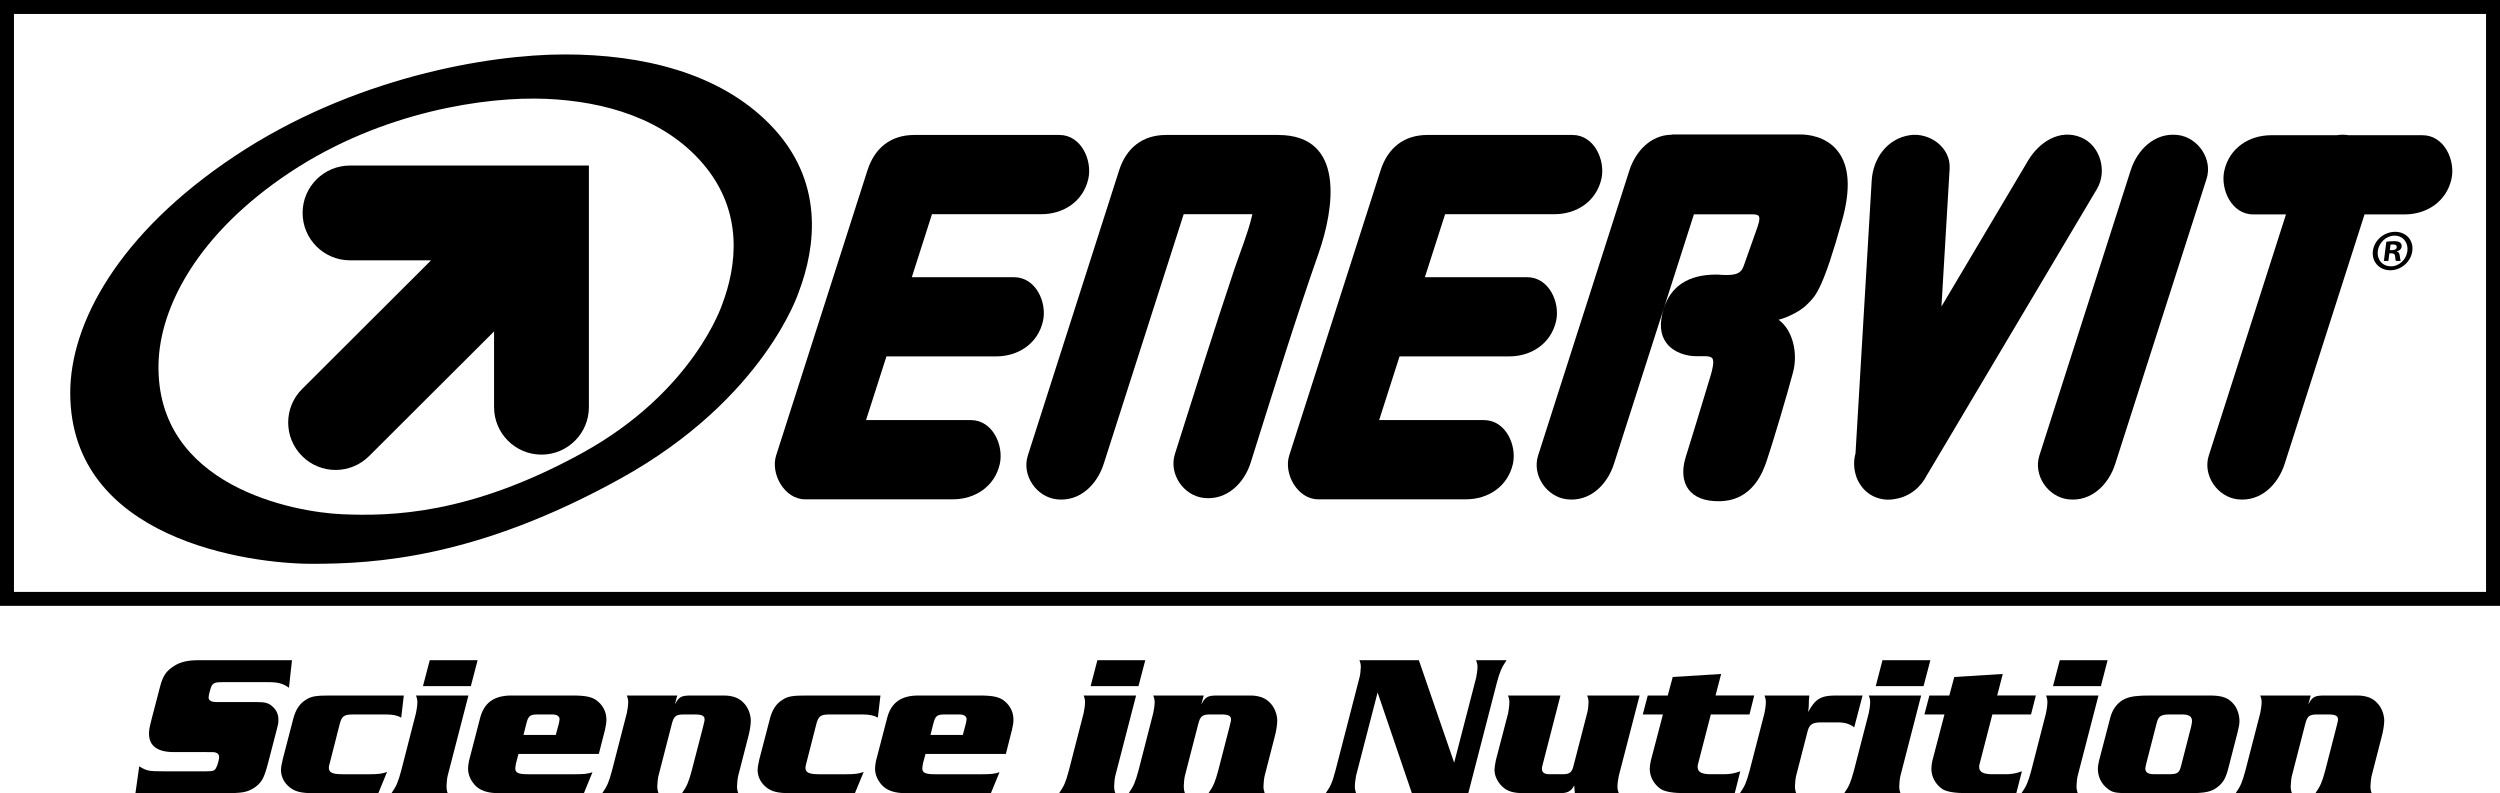 <?xml version="1.0" encoding="utf-8"?>
<!-- Generator: Adobe Illustrator 12.0.0, SVG Export Plug-In . SVG Version: 6.00 Build 51448)  -->
<!DOCTYPE svg PUBLIC "-//W3C//DTD SVG 1.1//EN" "http://www.w3.org/Graphics/SVG/1.1/DTD/svg11.dtd">
<svg  version="1.1" id="Layer_1" xmlns="http://www.w3.org/2000/svg" xmlns:xlink="http://www.w3.org/1999/xlink" width="283.465" height="89.936"
	 viewBox="0 0 283.465 89.936" overflow="visible" enable-background="new 0 0 283.465 89.936" xml:space="preserve">
<path d="M246.912,15.303c-2.627-0.293-4.58,1.694-5.322,4.009c-3.447,10.776-6.904,21.552-10.352,32.334
	c-0.723,2.256,0.986,4.717,3.281,4.971c2.627,0.293,4.57-1.689,5.313-4.004c3.457-10.782,6.904-21.558,10.361-32.334
	C250.916,18.022,249.197,15.557,246.912,15.303"/>
<path d="M144.921,15.303h-12.705c-2.676,0-4.512,1.479-5.322,4.009c-3.447,10.776-6.899,21.552-10.352,32.334
	c-0.723,2.256,0.991,4.717,3.281,4.971c2.627,0.293,4.575-1.689,5.317-4.004c3.022-9.444,6.045-18.887,9.072-28.325h7.07
	c0.239,0,0.484,0,0.718,0c-0.01,0.073-0.029,0.132-0.049,0.215c-0.489,2.046-1.324,4.038-1.993,6.03
	c-2.329,6.958-4.536,13.955-6.743,20.957c-0.708,2.256,0.986,4.717,3.281,4.971c2.622,0.293,4.589-1.689,5.317-4.014
	c2.5-7.93,4.951-15.899,7.705-23.75C151.229,23.809,152.655,15.303,144.921,15.303"/>
<path d="M110.082,47.632H98.197c0.771-2.402,1.543-4.815,2.314-7.222h12.432c2.505,0,4.741-1.44,5.317-4.009
	c0.474-2.09-0.796-4.97-3.281-4.97h-11.592l2.285-7.144h12.407c2.51,0,4.741-1.445,5.322-4.009c0.469-2.09-0.801-4.976-3.281-4.976
	h-16.445c-2.676,0-4.507,1.479-5.317,4.009c-3.452,10.776-6.904,21.552-10.356,32.334c-0.659,2.07,0.942,4.971,3.281,4.971h16.758
	c2.51,0,4.741-1.445,5.322-4.004C113.832,50.513,112.563,47.632,110.082,47.632"/>
<path d="M237.771,21.416c1.191-2.007,0.371-4.932-1.807-5.835c-2.432-1.016-4.766,0.557-5.986,2.593l-9.844,16.582
	c0.303-5.209,0.615-10.424,0.928-15.629c0.146-2.427-2.295-4.136-4.521-3.799c-2.588,0.396-4.17,2.666-4.316,5.142
	c-0.615,10.313-1.221,20.629-1.836,30.942c-0.205,0.723-0.205,1.494-0.029,2.227c0.02,0.059,0.029,0.117,0.049,0.176
	c0,0.01,0,0.02,0.01,0.029c0.098,0.381,0.264,0.732,0.479,1.055c0.4,0.635,0.967,1.143,1.68,1.445
	c0.791,0.332,1.572,0.381,2.305,0.234c1.689-0.273,2.939-1.357,3.633-2.764c0.02-0.02,0.029-0.049,0.049-0.068
	C224.959,42.968,231.365,32.192,237.771,21.416"/>
<path d="M274.676,15.332h-8.398c-0.059-0.01-0.107-0.024-0.156-0.029c-0.41-0.044-0.801-0.029-1.172,0.029h-7.422
	c-2.51,0-4.736,1.44-5.322,4.009c-0.469,2.09,0.801,4.971,3.281,4.971h3.711c-2.92,9.111-5.83,18.222-8.75,27.334
	c-0.723,2.256,0.986,4.717,3.281,4.971c2.627,0.293,4.57-1.689,5.313-4.004c3.027-9.434,6.045-18.868,9.063-28.301h4.541
	c2.5,0,4.736-1.44,5.313-4.009C278.436,18.213,277.166,15.332,274.676,15.332"/>
<path d="M168.261,47.632h-11.885c0.771-2.402,1.543-4.815,2.314-7.222h12.431c2.51,0,4.736-1.44,5.322-4.009
	c0.469-2.09-0.801-4.97-3.281-4.97h-11.601l2.295-7.144h12.401c2.51,0,4.736-1.445,5.322-4.009c0.469-2.09-0.801-4.976-3.281-4.976
	h-16.444c-2.676,0-4.502,1.479-5.313,4.009c-3.457,10.776-6.904,21.552-10.361,32.334c-0.664,2.07,0.947,4.971,3.281,4.971h16.758
	c2.51,0,4.735-1.445,5.321-4.004C172.01,50.513,170.74,47.632,168.261,47.632"/>
<path d="M204.197,15.249h-14.551c-0.049,0-0.088,0.01-0.127,0.029c-2.344,0.024-4.072,1.885-4.766,4.033
	c-3.447,10.776-6.904,21.552-10.352,32.334c-0.723,2.256,0.986,4.717,3.281,4.971c2.627,0.293,4.57-1.689,5.313-4.004
	c3.027-9.444,6.045-18.877,9.072-28.311h6.67c0.244,0,0.566,0.034,0.684,0.2c0.195,0.283-0.068,1.035-0.313,1.709
	c-0.43,1.226-1.025,2.886-1.416,3.994c-0.264,0.723-0.762,0.977-1.914,0.977c-0.098,0-0.205,0-0.313-0.005
	c-0.088,0-0.195-0.005-0.322-0.015c-0.264-0.01-0.166-0.029-0.547-0.029c-3.164,0-5.166,1.313-5.967,3.906
	c-0.498,1.602-0.391,2.896,0.313,3.843c0.82,1.113,2.314,1.504,3.35,1.504h0.996c0.459,0,0.742,0.078,0.859,0.234
	c0.254,0.337,0.02,1.26-0.176,1.929c-0.586,1.997-2.822,9.253-2.852,9.332c-0.439,1.436-0.322,2.715,0.332,3.604
	c0.664,0.889,1.816,1.348,3.408,1.348c3.896,0,5.049-3.379,5.479-4.639c0.586-1.709,2.334-7.559,2.969-9.986
	c0.566-2.129,0-4.761-1.641-5.952c1.201-0.313,2.607-1.079,3.232-1.738c0.059-0.063,0.127-0.127,0.186-0.19
	c0.771-0.757,1.641-1.616,3.799-9.384c0.967-3.472,0.811-6.084-0.469-7.764C207.059,15.391,204.842,15.249,204.197,15.249"/>
<path d="M7.964,44.536c0-7.798,5.376-18.022,18.706-26.875C40,8.809,55.336,6.172,64.033,6.172c8.696,0,17.456,2.026,23.237,7.905
	c6.323,6.431,5.19,13.999,3.32,18.974c0,0-3.848,12.12-20.18,21.182c-16.338,9.062-27.93,9.696-35.044,9.696
	S7.964,61.187,7.964,44.536 M38.779,58.306c5.488,0.234,14.443,0.088,27.202-6.924c12.763-7.002,15.937-16.958,15.937-16.958
	c1.528-4.077,2.539-10.332-2.231-15.883c-4.355-5.078-11.079-7.051-17.788-7.334s-18.584,1.406-29.023,8.335
	S18.11,34.799,17.973,41.284C17.685,55.132,33.291,58.071,38.779,58.306"/>
<path d="M39.687,18.77c-2.969,0-5.376,2.407-5.376,5.371c0,2.969,2.407,5.376,5.376,5.376h9.189L34.257,44.106
	c-2.104,2.09-2.109,5.499-0.01,7.598c1.05,1.055,2.427,1.582,3.804,1.582c1.372,0,2.749-0.527,3.799-1.572l14.17-14.136v8.589
	c0,2.969,2.407,5.381,5.376,5.381s5.376-2.412,5.376-5.381V18.77H39.687z"/>
<path d="M32.763,77.982c-0.654-0.479-1.221-0.635-2.329-0.635h-5.288c-0.723,0-0.952,0.088-1.157,0.43
	c-0.112,0.205-0.337,1.064-0.337,1.289c0,0.361,0.293,0.537,0.903,0.537h4.59c0.884,0,1.333,0.117,1.719,0.479
	c0.498,0.43,0.703,0.908,0.703,1.533c0,0.391,0,0.41-0.205,1.182l-0.996,3.838c-0.449,1.65-0.679,2.041-1.445,2.627
	c-0.903,0.586-1.357,0.674-3.618,0.674h-9.946l0.43-3.047c0.835,0.518,1.084,0.566,2.69,0.566h4.927
	c0.815,0,0.952-0.068,1.133-0.459c0.156-0.293,0.313-0.928,0.313-1.172c0-0.254-0.156-0.43-0.405-0.498
	c-0.181-0.049-0.181-0.049-1.06-0.049h-3.667c-1.851,0-2.822-0.693-2.822-2.08c0-0.449,0.044-0.674,0.313-1.738l0.908-3.477
	c0.337-1.338,0.698-1.885,1.626-2.471c0.679-0.449,1.558-0.654,2.734-0.654h10.63L32.763,77.982z"/>
<path d="M45.493,81.371c-0.43-0.254-0.947-0.361-1.738-0.361h-3.711c-1.04,0-1.289,0.176-1.538,1.133l-1.104,4.336
	c-0.093,0.313-0.117,0.449-0.117,0.586c0,0.527,0.43,0.723,1.519,0.723h3.14c0.952,0,1.45-0.068,1.943-0.264l-0.991,2.412h-7.373
	c-1.333,0-2.056-0.176-2.642-0.635c-0.659-0.518-1.021-1.221-1.021-1.982c0-0.322,0.068-0.654,0.205-1.25l1.196-4.609
	c0.273-1.016,0.723-1.689,1.426-2.119c0.61-0.391,1.152-0.479,2.646-0.479h8.452L45.493,81.371z"/>
<path d="M50.761,87.953c-0.063,0.225-0.132,0.898-0.132,1.191s0.02,0.459,0.132,0.791h-6.372c0.562-0.811,0.747-1.24,1.108-2.578
	l1.67-6.504c0.068-0.273,0.156-0.908,0.156-1.201c0-0.273-0.02-0.43-0.156-0.791h5.947L50.761,87.953z M53.388,77.797h-5.43
	l0.771-2.939h5.425L53.388,77.797z"/>
<path d="M66.206,89.936h-9.653c-1.133,0-1.943-0.244-2.51-0.723c-0.61-0.566-0.972-1.309-0.972-2.051
	c0-0.254,0.044-0.615,0.112-0.908l1.265-4.883c0.454-1.699,1.587-2.51,3.53-2.51h6.938c1.606,0,2.329,0.176,2.915,0.703
	c0.61,0.537,0.928,1.24,0.928,2.051c0,0.322-0.068,0.723-0.156,1.113L67.9,85.482h-9.111l-0.269,1.016
	c-0.044,0.186-0.093,0.498-0.093,0.615c0,0.518,0.342,0.674,1.445,0.674h5.337c0.972,0,1.401-0.039,1.968-0.225L66.206,89.936z
	 M63.017,83.334l0.342-1.26c0.044-0.234,0.088-0.43,0.088-0.527c0-0.332-0.293-0.537-0.815-0.537h-1.694
	c-0.835,0-1.04,0.156-1.265,1.064l-0.317,1.26H63.017z"/>
<path d="M76.518,79.877c0.474-0.879,0.723-1.016,1.851-1.016h3.667c1.04,0,1.782,0.273,2.324,0.879
	c0.479,0.498,0.771,1.289,0.771,1.973c0,0.43-0.112,1.191-0.273,1.758l-1.152,4.482c-0.068,0.244-0.137,0.898-0.137,1.191
	s0.024,0.459,0.137,0.791h-6.372c0.562-0.811,0.742-1.24,1.104-2.578l1.27-4.902c0.181-0.723,0.181-0.742,0.181-0.908
	c0-0.381-0.317-0.537-1.064-0.537h-1.289c-0.879,0-1.128,0.176-1.357,1.064l-1.514,5.879c-0.068,0.225-0.137,0.898-0.137,1.191
	s0.024,0.459,0.137,0.791h-6.376c0.566-0.811,0.747-1.24,1.108-2.578l1.675-6.504c0.068-0.273,0.156-0.908,0.156-1.201
	c0-0.273-0.02-0.43-0.156-0.791h5.717L76.518,79.877z"/>
<path d="M99.535,81.371c-0.43-0.254-0.952-0.361-1.743-0.361h-3.706c-1.04,0-1.289,0.176-1.538,1.133l-1.108,4.336
	c-0.088,0.313-0.112,0.449-0.112,0.586c0,0.527,0.43,0.723,1.514,0.723h3.145c0.947,0,1.445-0.068,1.943-0.264l-0.996,2.412h-7.368
	c-1.333,0-2.061-0.176-2.646-0.635c-0.654-0.518-1.016-1.221-1.016-1.982c0-0.322,0.068-0.654,0.2-1.25l1.201-4.609
	c0.269-1.016,0.723-1.689,1.426-2.119c0.605-0.391,1.152-0.479,2.642-0.479h8.457L99.535,81.371z"/>
<path d="M112.353,89.936h-9.653c-1.128,0-1.943-0.244-2.51-0.723c-0.61-0.566-0.972-1.309-0.972-2.051
	c0-0.254,0.049-0.615,0.112-0.908l1.27-4.883c0.449-1.699,1.582-2.51,3.525-2.51h6.938c1.606,0,2.334,0.176,2.92,0.703
	c0.61,0.537,0.928,1.24,0.928,2.051c0,0.322-0.068,0.723-0.161,1.113l-0.698,2.754h-9.111l-0.273,1.016
	c-0.044,0.186-0.088,0.498-0.088,0.615c0,0.518,0.337,0.674,1.445,0.674h5.337c0.972,0,1.401-0.039,1.968-0.225L112.353,89.936z
	 M109.169,83.334l0.337-1.26c0.044-0.234,0.093-0.43,0.093-0.527c0-0.332-0.298-0.537-0.815-0.537h-1.694
	c-0.84,0-1.04,0.156-1.27,1.064l-0.317,1.26H109.169z"/>
<path d="M126.464,87.953c-0.068,0.225-0.137,0.898-0.137,1.191s0.024,0.459,0.137,0.791h-6.377c0.566-0.811,0.747-1.24,1.108-2.578
	l1.675-6.504c0.068-0.273,0.156-0.908,0.156-1.201c0-0.273-0.02-0.43-0.156-0.791h5.947L126.464,87.953z M129.086,77.797h-5.425
	l0.767-2.939h5.43L129.086,77.797z"/>
<path d="M136.21,79.877c0.474-0.879,0.723-1.016,1.855-1.016h3.662c1.036,0,1.788,0.273,2.325,0.879
	c0.479,0.498,0.771,1.289,0.771,1.973c0,0.43-0.117,1.191-0.273,1.758l-1.152,4.482c-0.068,0.244-0.137,0.898-0.137,1.191
	s0.029,0.459,0.137,0.791h-6.372c0.566-0.811,0.747-1.24,1.108-2.578l1.264-4.902c0.181-0.723,0.181-0.742,0.181-0.908
	c0-0.381-0.317-0.537-1.064-0.537h-1.289c-0.879,0-1.128,0.176-1.357,1.064l-1.514,5.879c-0.068,0.225-0.132,0.898-0.132,1.191
	s0.02,0.459,0.132,0.791h-6.372c0.562-0.811,0.742-1.24,1.108-2.578l1.67-6.504c0.068-0.273,0.161-0.908,0.161-1.201
	c0-0.273-0.024-0.43-0.161-0.791h5.723L136.21,79.877z"/>
<path d="M164.882,86.479l2.49-9.629c0.059-0.254,0.156-0.908,0.156-1.201c0-0.273-0.029-0.43-0.156-0.791h3.456
	c-0.566,0.84-0.752,1.24-1.113,2.578l-3.231,12.5h-6.396L156.2,78.52l-2.441,9.434c-0.049,0.225-0.137,0.898-0.137,1.191
	c0,0.273,0.02,0.43,0.137,0.791h-3.438c0.566-0.811,0.742-1.221,1.104-2.578l2.715-10.508c0.088-0.293,0.156-0.908,0.156-1.201
	c0-0.273-0.02-0.449-0.156-0.791h6.738L164.882,86.479z"/>
<path d="M183.553,87.953c-0.068,0.293-0.156,0.898-0.156,1.191s0.02,0.459,0.156,0.791h-4.99l-0.068-0.879
	c-0.342,0.654-0.752,0.879-1.611,0.879h-4.111c-0.977,0-1.631-0.156-2.129-0.498c-0.723-0.518-1.19-1.357-1.19-2.148
	c0-0.195,0.088-0.762,0.155-1.084l1.396-5.352c0.049-0.234,0.137-0.908,0.137-1.201c0-0.273-0.02-0.43-0.156-0.791h5.947
	l-2.031,7.891c-0.068,0.244-0.068,0.293-0.068,0.41c0,0.43,0.273,0.625,0.879,0.625h1.494c0.742,0,1.016-0.195,1.201-0.928
	l1.553-6.006c0.098-0.322,0.156-0.908,0.156-1.182c0-0.293-0.02-0.449-0.156-0.811h5.947L183.553,87.953z"/>
<path d="M198.367,81.01h-4.385l-1.445,5.605c-0.049,0.117-0.049,0.205-0.049,0.342c0,0.586,0.449,0.83,1.514,0.83h1.445
	c0.723,0,1.182-0.088,1.875-0.332l-0.625,2.48h-5.518c-1.475,0-2.373-0.156-2.871-0.469c-0.771-0.527-1.25-1.387-1.25-2.285
	c0-0.254,0.049-0.615,0.117-0.908l1.377-5.264h-2.285l0.566-2.148h2.266l0.566-2.1l5.488-0.342l-0.635,2.441h4.385L198.367,81.01z"
	/>
<path d="M205.154,78.861c-0.029,0.244-0.049,0.498-0.049,0.518l-0.02,0.771c0,0.068-0.029,0.273-0.068,0.586
	c0.791-1.465,1.445-1.875,3.096-1.875h3.076l-0.947,3.613c-0.479-0.381-1.045-0.566-1.855-0.566h-1.904
	c-0.967,0-1.309,0.234-1.514,0.957l-1.309,5.088c-0.068,0.225-0.137,0.898-0.137,1.191s0.02,0.459,0.137,0.791h-6.377
	c0.566-0.811,0.742-1.24,1.104-2.578l1.68-6.504c0.068-0.273,0.156-0.908,0.156-1.201c0-0.273-0.02-0.43-0.156-0.791H205.154z"/>
<path d="M215.486,87.953c-0.068,0.225-0.137,0.898-0.137,1.191s0.02,0.459,0.137,0.791h-6.377c0.566-0.811,0.742-1.24,1.104-2.578
	l1.68-6.504c0.068-0.273,0.156-0.908,0.156-1.201c0-0.273-0.02-0.43-0.156-0.791h5.938L215.486,87.953z M218.104,77.797h-5.42
	l0.762-2.939h5.43L218.104,77.797z"/>
<path d="M230.291,81.01h-4.385l-1.445,5.605c-0.049,0.117-0.049,0.205-0.049,0.342c0,0.586,0.459,0.83,1.514,0.83h1.455
	c0.723,0,1.172-0.088,1.875-0.332l-0.635,2.48h-5.518c-1.465,0-2.373-0.156-2.871-0.469c-0.771-0.527-1.24-1.387-1.24-2.285
	c0-0.254,0.039-0.615,0.107-0.908l1.377-5.264h-2.275l0.566-2.148h2.256l0.566-2.1l5.498-0.342l-0.635,2.441h4.385L230.291,81.01z"
	/>
<path d="M235.584,87.953c-0.068,0.225-0.137,0.898-0.137,1.191s0.029,0.459,0.137,0.791h-6.377c0.566-0.811,0.752-1.24,1.113-2.578
	l1.67-6.504c0.068-0.273,0.156-0.908,0.156-1.201c0-0.273-0.02-0.43-0.156-0.791h5.947L235.584,87.953z M238.211,77.797h-5.43
	l0.771-2.939h5.42L238.211,77.797z"/>
<path d="M250.574,78.861c1.426,0,2.148,0.273,2.764,1.064c0.361,0.469,0.586,1.172,0.586,1.826c0,0.342-0.068,0.723-0.205,1.25
	l-1.045,4.063c-0.313,1.201-0.586,1.68-1.289,2.217c-0.654,0.498-1.396,0.654-3.135,0.654h-6.699c-1.709,0-2.031-0.068-2.617-0.537
	c-0.684-0.547-1.064-1.338-1.064-2.217c0-0.293,0.049-0.566,0.137-0.947l1.27-4.863c0.244-0.977,0.859-1.768,1.67-2.129
	c0.654-0.293,1.406-0.381,2.92-0.381H250.574z M243.367,86.527c-0.117,0.537-0.117,0.537-0.117,0.605
	c0,0.459,0.313,0.654,1.045,0.654h1.602c0.996,0,1.201-0.137,1.406-0.947l1.104-4.297c0.068-0.225,0.137-0.635,0.137-0.762
	c0-0.547-0.322-0.771-1.133-0.771h-1.357c-1.035,0-1.309,0.176-1.514,0.967L243.367,86.527z"/>
<path d="M261.727,79.877c0.469-0.879,0.723-1.016,1.855-1.016h3.662c1.035,0,1.787,0.273,2.324,0.879
	c0.479,0.498,0.771,1.289,0.771,1.973c0,0.43-0.117,1.191-0.273,1.758l-1.152,4.482c-0.068,0.244-0.137,0.898-0.137,1.191
	s0.02,0.459,0.137,0.791h-6.377c0.566-0.811,0.752-1.24,1.113-2.578l1.26-4.902c0.186-0.723,0.186-0.742,0.186-0.908
	c0-0.381-0.322-0.537-1.064-0.537h-1.289c-0.879,0-1.133,0.176-1.357,1.064l-1.514,5.879c-0.068,0.225-0.137,0.898-0.137,1.191
	s0.02,0.459,0.137,0.791h-6.377c0.566-0.811,0.742-1.24,1.104-2.578l1.68-6.504c0.068-0.273,0.156-0.908,0.156-1.201
	c0-0.273-0.02-0.43-0.156-0.791H262L261.727,79.877z"/>
<path d="M273.523,28.457c-0.156,1.221-1.26,2.188-2.5,2.188c-1.25,0-2.119-0.967-1.973-2.188c0.156-1.221,1.27-2.173,2.529-2.173
	C272.82,26.284,273.68,27.236,273.523,28.457 M269.607,28.457c-0.117,0.972,0.518,1.738,1.484,1.738
	c0.938,0.015,1.748-0.767,1.875-1.724c0.117-0.967-0.498-1.753-1.465-1.753C270.564,26.719,269.734,27.505,269.607,28.457
	 M270.809,29.585h-0.508l0.273-2.173c0.205-0.029,0.488-0.068,0.85-0.068c0.41,0,0.586,0.068,0.723,0.171
	c0.117,0.098,0.195,0.254,0.166,0.464c-0.039,0.269-0.254,0.439-0.518,0.518v0.029c0.205,0.063,0.283,0.239,0.313,0.527
	c0.029,0.332,0.068,0.454,0.098,0.532h-0.537c-0.059-0.078-0.068-0.264-0.098-0.532c-0.02-0.225-0.137-0.327-0.41-0.327h-0.244
	L270.809,29.585z M270.975,28.364h0.244c0.273,0,0.508-0.093,0.537-0.317c0.029-0.2-0.098-0.332-0.42-0.332
	c-0.137,0-0.225,0.015-0.283,0.029L270.975,28.364z"/>
<path d="M283.465,68.695H0V0h283.465V68.695z M1.582,67.113h280.301V1.582H1.582V67.113z"/>
</svg>
